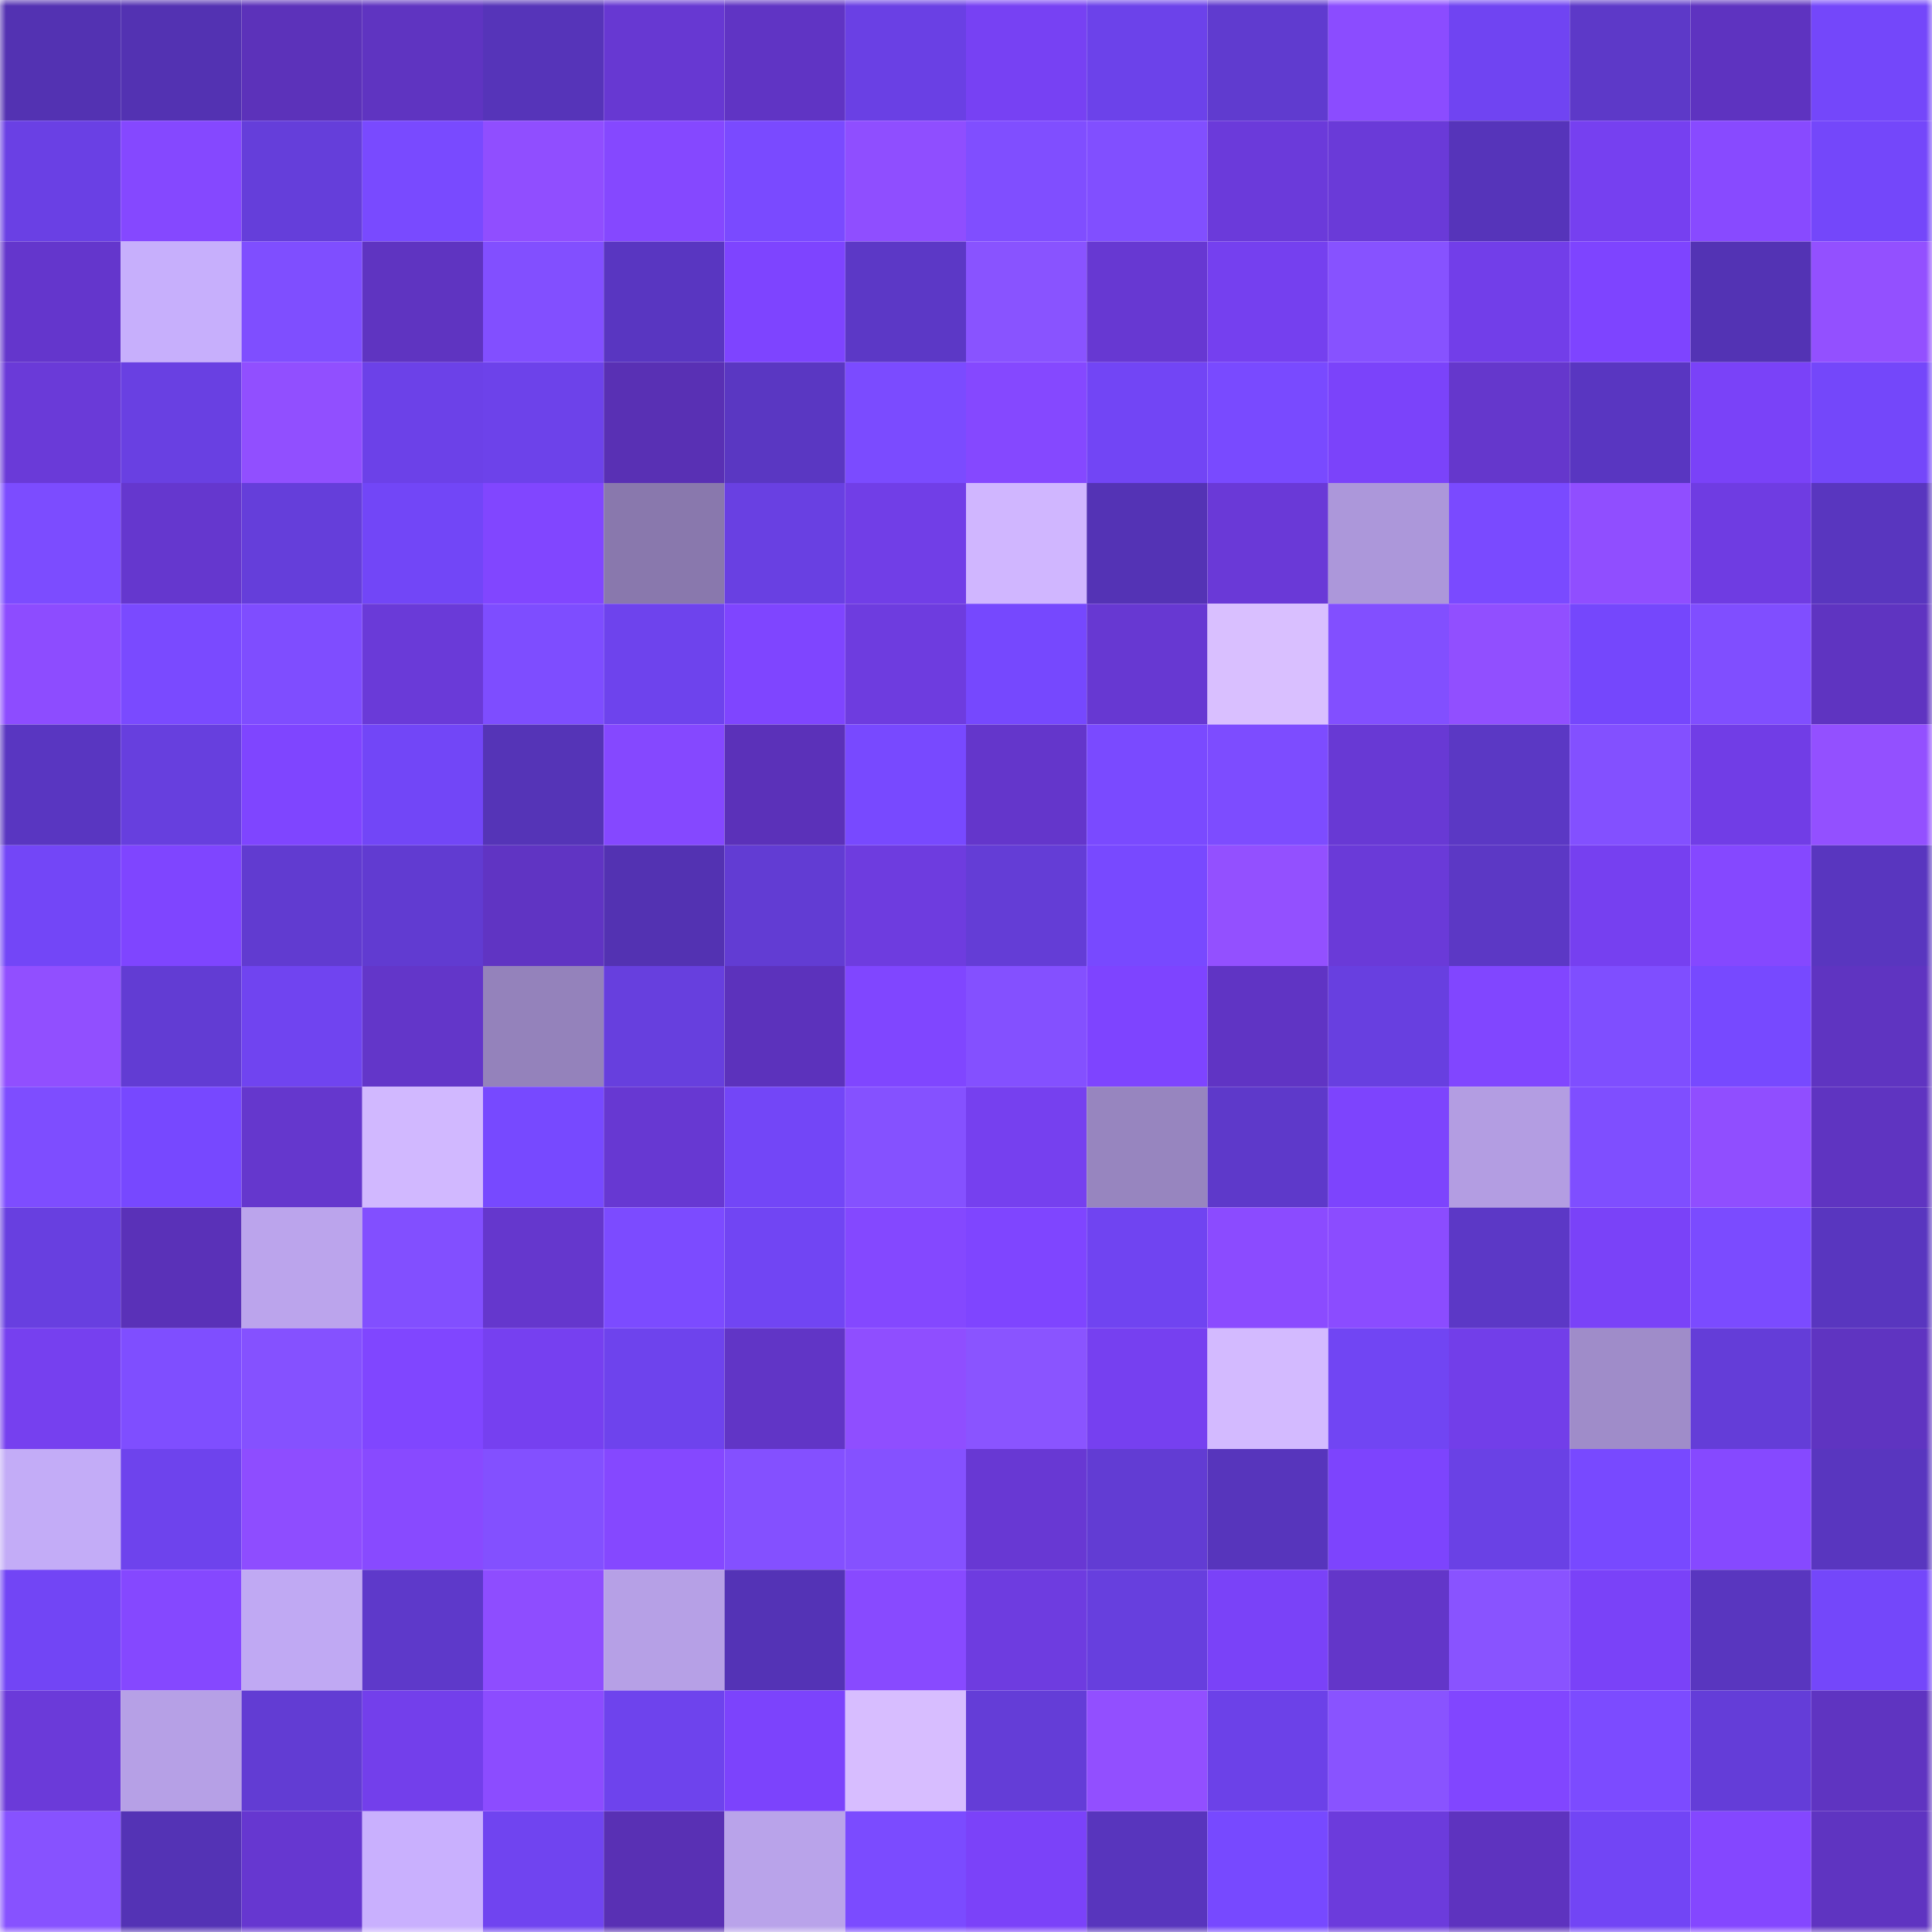 <svg viewBox="0 0 160 160" fill="none" role="img" xmlns="http://www.w3.org/2000/svg" width="240" height="240" name="linea%2Carielmoney.linea.eth"><mask id="274222006" mask-type="alpha" maskUnits="userSpaceOnUse" x="0" y="0" width="160" height="160"><rect width="160" height="160" fill="#FFFFFF"></rect></mask><g mask="url(#274222006)"><rect x="0" y="0" width="10" height="10" fill="#5332b2"></rect><rect x="10" y="0" width="10" height="10" fill="#5332b2"></rect><rect x="20" y="0" width="10" height="10" fill="#5c32ba"></rect><rect x="30" y="0" width="10" height="10" fill="#5f34c1"></rect><rect x="40" y="0" width="10" height="10" fill="#5634b9"></rect><rect x="50" y="0" width="10" height="10" fill="#6738d2"></rect><rect x="60" y="0" width="10" height="10" fill="#6034c4"></rect><rect x="70" y="0" width="10" height="10" fill="#6a40e4"></rect><rect x="80" y="0" width="10" height="10" fill="#7741f3"></rect><rect x="90" y="0" width="10" height="10" fill="#6c42ea"></rect><rect x="100" y="0" width="10" height="10" fill="#603bcf"></rect><rect x="110" y="0" width="10" height="10" fill="#8b4cff"></rect><rect x="120" y="0" width="10" height="10" fill="#7044f2"></rect><rect x="130" y="0" width="10" height="10" fill="#5d39c8"></rect><rect x="140" y="0" width="10" height="10" fill="#5e33c0"></rect><rect x="150" y="0" width="10" height="10" fill="#7447fa"></rect><rect x="0" y="10" width="10" height="10" fill="#6a40e4"></rect><rect x="10" y="10" width="10" height="10" fill="#8548ff"></rect><rect x="20" y="10" width="10" height="10" fill="#653eda"></rect><rect x="30" y="10" width="10" height="10" fill="#794aff"></rect><rect x="40" y="10" width="10" height="10" fill="#904eff"></rect><rect x="50" y="10" width="10" height="10" fill="#8548ff"></rect><rect x="60" y="10" width="10" height="10" fill="#7a4aff"></rect><rect x="70" y="10" width="10" height="10" fill="#8f4eff"></rect><rect x="80" y="10" width="10" height="10" fill="#804eff"></rect><rect x="90" y="10" width="10" height="10" fill="#814fff"></rect><rect x="100" y="10" width="10" height="10" fill="#6b3ada"></rect><rect x="110" y="10" width="10" height="10" fill="#6a3ad8"></rect><rect x="120" y="10" width="10" height="10" fill="#5634ba"></rect><rect x="130" y="10" width="10" height="10" fill="#7640f0"></rect><rect x="140" y="10" width="10" height="10" fill="#884aff"></rect><rect x="150" y="10" width="10" height="10" fill="#7447fa"></rect><rect x="0" y="20" width="10" height="10" fill="#6436cc"></rect><rect x="10" y="20" width="10" height="10" fill="#c7affc"></rect><rect x="20" y="20" width="10" height="10" fill="#7f4eff"></rect><rect x="30" y="20" width="10" height="10" fill="#5f34c1"></rect><rect x="40" y="20" width="10" height="10" fill="#824fff"></rect><rect x="50" y="20" width="10" height="10" fill="#5936c1"></rect><rect x="60" y="20" width="10" height="10" fill="#7e44ff"></rect><rect x="70" y="20" width="10" height="10" fill="#5c38c6"></rect><rect x="80" y="20" width="10" height="10" fill="#8953ff"></rect><rect x="90" y="20" width="10" height="10" fill="#6738d2"></rect><rect x="100" y="20" width="10" height="10" fill="#7540ef"></rect><rect x="110" y="20" width="10" height="10" fill="#8752ff"></rect><rect x="120" y="20" width="10" height="10" fill="#723ee9"></rect><rect x="130" y="20" width="10" height="10" fill="#7e44ff"></rect><rect x="140" y="20" width="10" height="10" fill="#5333b4"></rect><rect x="150" y="20" width="10" height="10" fill="#9350ff"></rect><rect x="0" y="30" width="10" height="10" fill="#6a3ad8"></rect><rect x="10" y="30" width="10" height="10" fill="#6940e2"></rect><rect x="20" y="30" width="10" height="10" fill="#914fff"></rect><rect x="30" y="30" width="10" height="10" fill="#6c41e8"></rect><rect x="40" y="30" width="10" height="10" fill="#6d42ea"></rect><rect x="50" y="30" width="10" height="10" fill="#5930b4"></rect><rect x="60" y="30" width="10" height="10" fill="#5a37c2"></rect><rect x="70" y="30" width="10" height="10" fill="#7b4bff"></rect><rect x="80" y="30" width="10" height="10" fill="#8548ff"></rect><rect x="90" y="30" width="10" height="10" fill="#7245f5"></rect><rect x="100" y="30" width="10" height="10" fill="#794aff"></rect><rect x="110" y="30" width="10" height="10" fill="#7b43fa"></rect><rect x="120" y="30" width="10" height="10" fill="#6537cc"></rect><rect x="130" y="30" width="10" height="10" fill="#5936c1"></rect><rect x="140" y="30" width="10" height="10" fill="#7a42f8"></rect><rect x="150" y="30" width="10" height="10" fill="#7447fa"></rect><rect x="0" y="40" width="10" height="10" fill="#7c4cff"></rect><rect x="10" y="40" width="10" height="10" fill="#6537ce"></rect><rect x="20" y="40" width="10" height="10" fill="#653eda"></rect><rect x="30" y="40" width="10" height="10" fill="#7246f7"></rect><rect x="40" y="40" width="10" height="10" fill="#8146ff"></rect><rect x="50" y="40" width="10" height="10" fill="#8978ad"></rect><rect x="60" y="40" width="10" height="10" fill="#6940e2"></rect><rect x="70" y="40" width="10" height="10" fill="#713ee7"></rect><rect x="80" y="40" width="10" height="10" fill="#d0b6ff"></rect><rect x="90" y="40" width="10" height="10" fill="#5433b5"></rect><rect x="100" y="40" width="10" height="10" fill="#6a39d7"></rect><rect x="110" y="40" width="10" height="10" fill="#ac97da"></rect><rect x="120" y="40" width="10" height="10" fill="#7a4aff"></rect><rect x="130" y="40" width="10" height="10" fill="#904eff"></rect><rect x="140" y="40" width="10" height="10" fill="#6f3ce2"></rect><rect x="150" y="40" width="10" height="10" fill="#5936bf"></rect><rect x="0" y="50" width="10" height="10" fill="#8d4cff"></rect><rect x="10" y="50" width="10" height="10" fill="#7a4aff"></rect><rect x="20" y="50" width="10" height="10" fill="#7f4dff"></rect><rect x="30" y="50" width="10" height="10" fill="#6a3ad8"></rect><rect x="40" y="50" width="10" height="10" fill="#7e4dff"></rect><rect x="50" y="50" width="10" height="10" fill="#6e43ed"></rect><rect x="60" y="50" width="10" height="10" fill="#7f45ff"></rect><rect x="70" y="50" width="10" height="10" fill="#6e3cdf"></rect><rect x="80" y="50" width="10" height="10" fill="#7648fe"></rect><rect x="90" y="50" width="10" height="10" fill="#6738d2"></rect><rect x="100" y="50" width="10" height="10" fill="#d9bfff"></rect><rect x="110" y="50" width="10" height="10" fill="#824fff"></rect><rect x="120" y="50" width="10" height="10" fill="#914fff"></rect><rect x="130" y="50" width="10" height="10" fill="#7547fc"></rect><rect x="140" y="50" width="10" height="10" fill="#804eff"></rect><rect x="150" y="50" width="10" height="10" fill="#5f34c1"></rect><rect x="0" y="60" width="10" height="10" fill="#5936c1"></rect><rect x="10" y="60" width="10" height="10" fill="#673fde"></rect><rect x="20" y="60" width="10" height="10" fill="#7f45ff"></rect><rect x="30" y="60" width="10" height="10" fill="#7246f7"></rect><rect x="40" y="60" width="10" height="10" fill="#5534b7"></rect><rect x="50" y="60" width="10" height="10" fill="#8548ff"></rect><rect x="60" y="60" width="10" height="10" fill="#5b31b9"></rect><rect x="70" y="60" width="10" height="10" fill="#7849ff"></rect><rect x="80" y="60" width="10" height="10" fill="#6436cb"></rect><rect x="90" y="60" width="10" height="10" fill="#7a4aff"></rect><rect x="100" y="60" width="10" height="10" fill="#7d4cff"></rect><rect x="110" y="60" width="10" height="10" fill="#6839d4"></rect><rect x="120" y="60" width="10" height="10" fill="#5b38c4"></rect><rect x="130" y="60" width="10" height="10" fill="#8350ff"></rect><rect x="140" y="60" width="10" height="10" fill="#713de6"></rect><rect x="150" y="60" width="10" height="10" fill="#9350ff"></rect><rect x="0" y="70" width="10" height="10" fill="#7346f7"></rect><rect x="10" y="70" width="10" height="10" fill="#7f45ff"></rect><rect x="20" y="70" width="10" height="10" fill="#613bd0"></rect><rect x="30" y="70" width="10" height="10" fill="#613bd1"></rect><rect x="40" y="70" width="10" height="10" fill="#6034c3"></rect><rect x="50" y="70" width="10" height="10" fill="#5332b2"></rect><rect x="60" y="70" width="10" height="10" fill="#623cd3"></rect><rect x="70" y="70" width="10" height="10" fill="#6e3cdf"></rect><rect x="80" y="70" width="10" height="10" fill="#643dd6"></rect><rect x="90" y="70" width="10" height="10" fill="#7849ff"></rect><rect x="100" y="70" width="10" height="10" fill="#9350ff"></rect><rect x="110" y="70" width="10" height="10" fill="#6a3ad8"></rect><rect x="120" y="70" width="10" height="10" fill="#5c38c5"></rect><rect x="130" y="70" width="10" height="10" fill="#7640f0"></rect><rect x="140" y="70" width="10" height="10" fill="#8548ff"></rect><rect x="150" y="70" width="10" height="10" fill="#5936bf"></rect><rect x="0" y="80" width="10" height="10" fill="#914fff"></rect><rect x="10" y="80" width="10" height="10" fill="#623cd3"></rect><rect x="20" y="80" width="10" height="10" fill="#7044f0"></rect><rect x="30" y="80" width="10" height="10" fill="#6336c9"></rect><rect x="40" y="80" width="10" height="10" fill="#9482bb"></rect><rect x="50" y="80" width="10" height="10" fill="#673fde"></rect><rect x="60" y="80" width="10" height="10" fill="#5c32bc"></rect><rect x="70" y="80" width="10" height="10" fill="#8046ff"></rect><rect x="80" y="80" width="10" height="10" fill="#8450ff"></rect><rect x="90" y="80" width="10" height="10" fill="#7e44ff"></rect><rect x="100" y="80" width="10" height="10" fill="#6034c4"></rect><rect x="110" y="80" width="10" height="10" fill="#683fe0"></rect><rect x="120" y="80" width="10" height="10" fill="#8146ff"></rect><rect x="130" y="80" width="10" height="10" fill="#7f4eff"></rect><rect x="140" y="80" width="10" height="10" fill="#7749ff"></rect><rect x="150" y="80" width="10" height="10" fill="#5f34c1"></rect><rect x="0" y="90" width="10" height="10" fill="#7e4dff"></rect><rect x="10" y="90" width="10" height="10" fill="#7748ff"></rect><rect x="20" y="90" width="10" height="10" fill="#6537cd"></rect><rect x="30" y="90" width="10" height="10" fill="#d1b8ff"></rect><rect x="40" y="90" width="10" height="10" fill="#7749ff"></rect><rect x="50" y="90" width="10" height="10" fill="#6738d2"></rect><rect x="60" y="90" width="10" height="10" fill="#7346f7"></rect><rect x="70" y="90" width="10" height="10" fill="#8551ff"></rect><rect x="80" y="90" width="10" height="10" fill="#7640ef"></rect><rect x="90" y="90" width="10" height="10" fill="#9785bf"></rect><rect x="100" y="90" width="10" height="10" fill="#5e39ca"></rect><rect x="110" y="90" width="10" height="10" fill="#7d44fd"></rect><rect x="120" y="90" width="10" height="10" fill="#b39de2"></rect><rect x="130" y="90" width="10" height="10" fill="#7f4eff"></rect><rect x="140" y="90" width="10" height="10" fill="#904eff"></rect><rect x="150" y="90" width="10" height="10" fill="#5f34c1"></rect><rect x="0" y="100" width="10" height="10" fill="#683fe0"></rect><rect x="10" y="100" width="10" height="10" fill="#5a31b8"></rect><rect x="20" y="100" width="10" height="10" fill="#bba4ec"></rect><rect x="30" y="100" width="10" height="10" fill="#824fff"></rect><rect x="40" y="100" width="10" height="10" fill="#6537cd"></rect><rect x="50" y="100" width="10" height="10" fill="#7c4bff"></rect><rect x="60" y="100" width="10" height="10" fill="#7145f3"></rect><rect x="70" y="100" width="10" height="10" fill="#8448ff"></rect><rect x="80" y="100" width="10" height="10" fill="#7f45ff"></rect><rect x="90" y="100" width="10" height="10" fill="#7044f1"></rect><rect x="100" y="100" width="10" height="10" fill="#8b4bff"></rect><rect x="110" y="100" width="10" height="10" fill="#8b4cff"></rect><rect x="120" y="100" width="10" height="10" fill="#5c38c6"></rect><rect x="130" y="100" width="10" height="10" fill="#7a42f8"></rect><rect x="140" y="100" width="10" height="10" fill="#7b4bff"></rect><rect x="150" y="100" width="10" height="10" fill="#5936bf"></rect><rect x="0" y="110" width="10" height="10" fill="#7640ef"></rect><rect x="10" y="110" width="10" height="10" fill="#7f4eff"></rect><rect x="20" y="110" width="10" height="10" fill="#8551ff"></rect><rect x="30" y="110" width="10" height="10" fill="#8046ff"></rect><rect x="40" y="110" width="10" height="10" fill="#7640f0"></rect><rect x="50" y="110" width="10" height="10" fill="#6e43ed"></rect><rect x="60" y="110" width="10" height="10" fill="#6135c6"></rect><rect x="70" y="110" width="10" height="10" fill="#8f4eff"></rect><rect x="80" y="110" width="10" height="10" fill="#8a54ff"></rect><rect x="90" y="110" width="10" height="10" fill="#7640f0"></rect><rect x="100" y="110" width="10" height="10" fill="#d3baff"></rect><rect x="110" y="110" width="10" height="10" fill="#7145f3"></rect><rect x="120" y="110" width="10" height="10" fill="#723ee9"></rect><rect x="130" y="110" width="10" height="10" fill="#9f8cc9"></rect><rect x="140" y="110" width="10" height="10" fill="#643dd8"></rect><rect x="150" y="110" width="10" height="10" fill="#5f34c1"></rect><rect x="0" y="120" width="10" height="10" fill="#c3acf7"></rect><rect x="10" y="120" width="10" height="10" fill="#6e43ed"></rect><rect x="20" y="120" width="10" height="10" fill="#8e4dff"></rect><rect x="30" y="120" width="10" height="10" fill="#884aff"></rect><rect x="40" y="120" width="10" height="10" fill="#8350ff"></rect><rect x="50" y="120" width="10" height="10" fill="#8548ff"></rect><rect x="60" y="120" width="10" height="10" fill="#8450ff"></rect><rect x="70" y="120" width="10" height="10" fill="#8551ff"></rect><rect x="80" y="120" width="10" height="10" fill="#6838d3"></rect><rect x="90" y="120" width="10" height="10" fill="#623cd3"></rect><rect x="100" y="120" width="10" height="10" fill="#5735bc"></rect><rect x="110" y="120" width="10" height="10" fill="#7d44fd"></rect><rect x="120" y="120" width="10" height="10" fill="#6a41e5"></rect><rect x="130" y="120" width="10" height="10" fill="#7849ff"></rect><rect x="140" y="120" width="10" height="10" fill="#8649ff"></rect><rect x="150" y="120" width="10" height="10" fill="#5936bf"></rect><rect x="0" y="130" width="10" height="10" fill="#7245f5"></rect><rect x="10" y="130" width="10" height="10" fill="#8548ff"></rect><rect x="20" y="130" width="10" height="10" fill="#c0a9f3"></rect><rect x="30" y="130" width="10" height="10" fill="#5e39ca"></rect><rect x="40" y="130" width="10" height="10" fill="#8e4dff"></rect><rect x="50" y="130" width="10" height="10" fill="#b6a0e6"></rect><rect x="60" y="130" width="10" height="10" fill="#5433b6"></rect><rect x="70" y="130" width="10" height="10" fill="#884aff"></rect><rect x="80" y="130" width="10" height="10" fill="#6e3ce0"></rect><rect x="90" y="130" width="10" height="10" fill="#673fde"></rect><rect x="100" y="130" width="10" height="10" fill="#7a42f8"></rect><rect x="110" y="130" width="10" height="10" fill="#6336c9"></rect><rect x="120" y="130" width="10" height="10" fill="#8953ff"></rect><rect x="130" y="130" width="10" height="10" fill="#7a42f8"></rect><rect x="140" y="130" width="10" height="10" fill="#5936bf"></rect><rect x="150" y="130" width="10" height="10" fill="#7447fa"></rect><rect x="0" y="140" width="10" height="10" fill="#6b3ad9"></rect><rect x="10" y="140" width="10" height="10" fill="#b6a0e6"></rect><rect x="20" y="140" width="10" height="10" fill="#623cd3"></rect><rect x="30" y="140" width="10" height="10" fill="#733feb"></rect><rect x="40" y="140" width="10" height="10" fill="#8c4cff"></rect><rect x="50" y="140" width="10" height="10" fill="#6e43ed"></rect><rect x="60" y="140" width="10" height="10" fill="#7c43fc"></rect><rect x="70" y="140" width="10" height="10" fill="#d7bdff"></rect><rect x="80" y="140" width="10" height="10" fill="#643dd7"></rect><rect x="90" y="140" width="10" height="10" fill="#924fff"></rect><rect x="100" y="140" width="10" height="10" fill="#6c41e8"></rect><rect x="110" y="140" width="10" height="10" fill="#8953ff"></rect><rect x="120" y="140" width="10" height="10" fill="#8146ff"></rect><rect x="130" y="140" width="10" height="10" fill="#7c4bff"></rect><rect x="140" y="140" width="10" height="10" fill="#643dd8"></rect><rect x="150" y="140" width="10" height="10" fill="#5f34c1"></rect><rect x="0" y="150" width="10" height="10" fill="#8752ff"></rect><rect x="10" y="150" width="10" height="10" fill="#5433b5"></rect><rect x="20" y="150" width="10" height="10" fill="#6637d0"></rect><rect x="30" y="150" width="10" height="10" fill="#c9b0fe"></rect><rect x="40" y="150" width="10" height="10" fill="#7044f0"></rect><rect x="50" y="150" width="10" height="10" fill="#5930b4"></rect><rect x="60" y="150" width="10" height="10" fill="#b9a3ea"></rect><rect x="70" y="150" width="10" height="10" fill="#7b4bff"></rect><rect x="80" y="150" width="10" height="10" fill="#7b42f9"></rect><rect x="90" y="150" width="10" height="10" fill="#5835bd"></rect><rect x="100" y="150" width="10" height="10" fill="#7749ff"></rect><rect x="110" y="150" width="10" height="10" fill="#6c3bdc"></rect><rect x="120" y="150" width="10" height="10" fill="#5e33bf"></rect><rect x="130" y="150" width="10" height="10" fill="#7245f5"></rect><rect x="140" y="150" width="10" height="10" fill="#8447ff"></rect><rect x="150" y="150" width="10" height="10" fill="#5f34c1"></rect></g></svg>